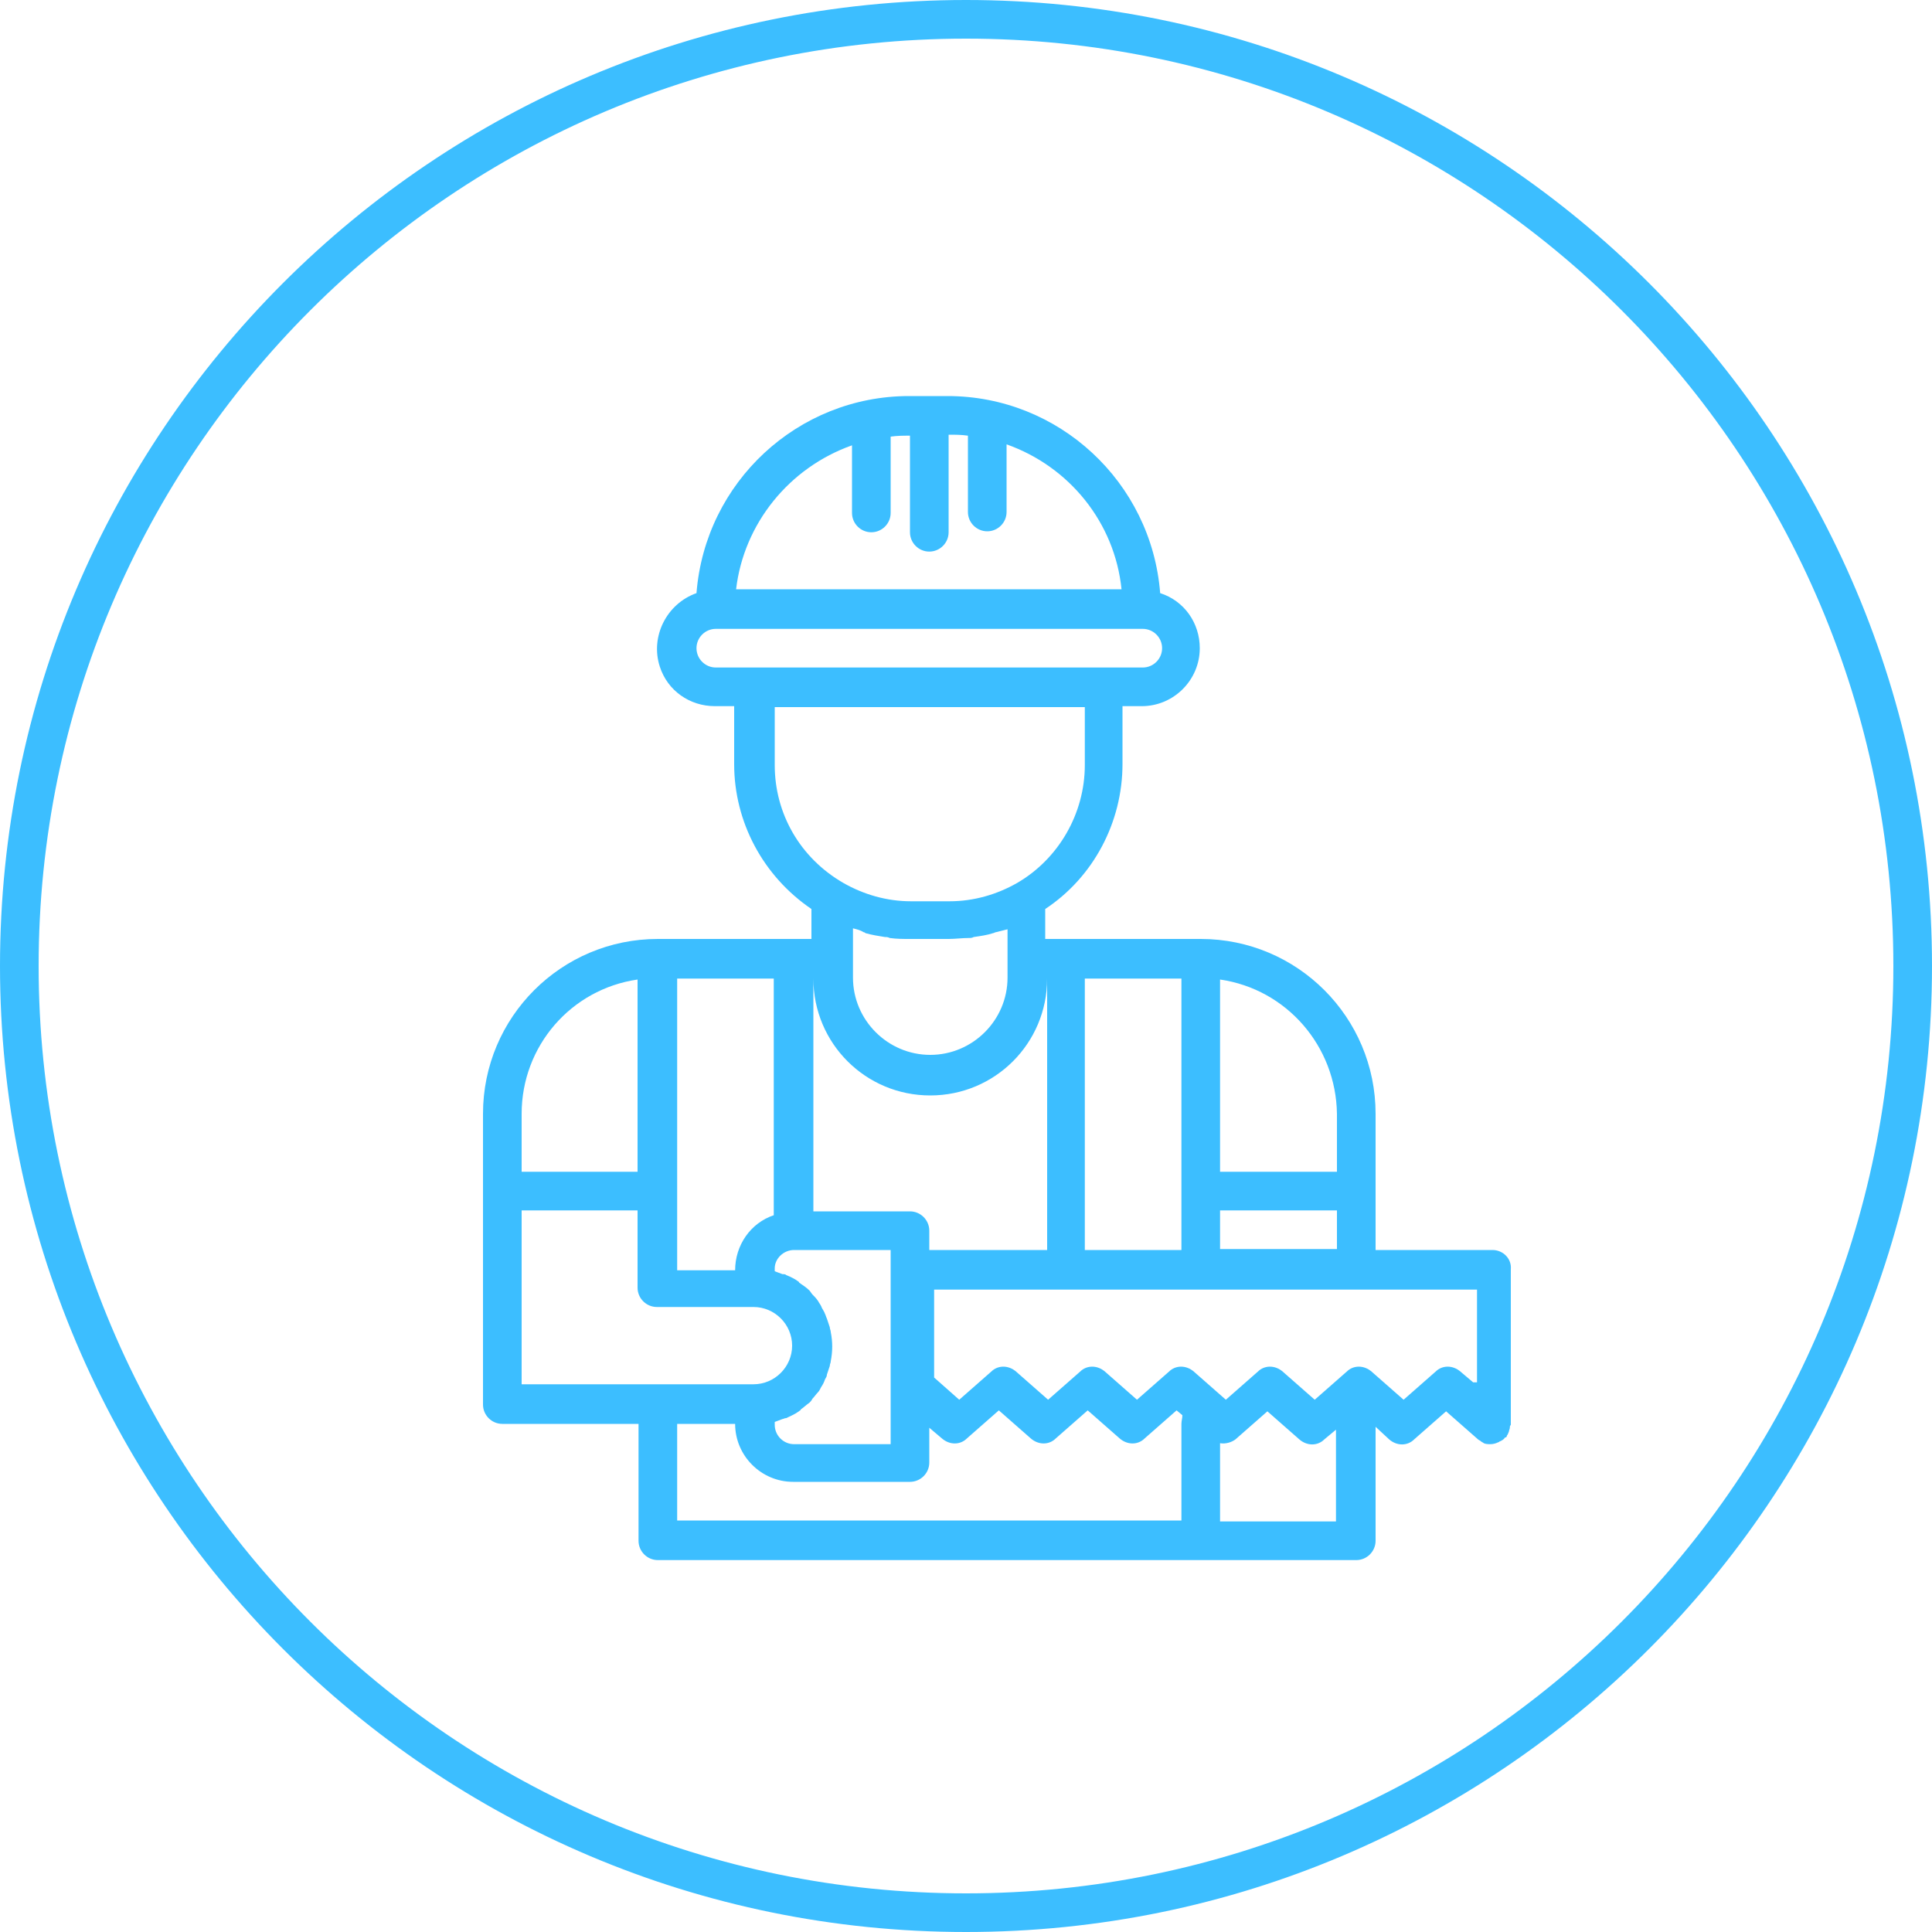 <?xml version="1.0" encoding="UTF-8"?> <svg xmlns="http://www.w3.org/2000/svg" version="1.1" id="ixon" x="0" y="0" viewBox="0 0 200 200" xml:space="preserve"><style>.st1{fill:#3cbeff}</style><path class="st1" d="M100 0C44.8 0 0 44.8 0 100s44.8 100 100 100 100-44.8 100-100S155.2 0 100 0zm0 196c-53 0-96-43-96-96S47 4 100 4s96 43 96 96-43 96-96 96z"></path><path class="st1" d="M154.5 129.4h-12.1v-14.1c0-10-8.1-18.1-18.1-18.1h-16.1v-3.1c5-3.3 8-9 8-15v-6h2c3.3 0 6-2.7 6-6 0-2.6-1.6-4.9-4.1-5.7-.9-11.5-10.5-20.4-22-20.4h-4c-11.5 0-21.1 8.9-22 20.4-3.1 1.1-4.8 4.5-3.8 7.6.8 2.5 3.1 4.1 5.7 4.1h2v6c0 6 3 11.6 8 15v3.1H68.1c-10 0-18.1 8.1-18.1 18.1v30.1c0 1.1.9 2 2 2h14.1v12.1c0 1.1.9 2 2 2h72.3c1.1 0 2-.9 2-2v-11.8l1.4 1.3c.8.7 1.9.7 2.6 0l3.3-2.9 3.3 2.9c.1.1.2.1.3.2.1.1.2.1.3.2.2.1.5.1.7.1.3 0 .6-.1.8-.2.1 0 .1-.1.2-.1.2-.1.4-.2.5-.4h.1c.1-.1.1-.2.1-.2.1-.1.1-.2.2-.4 0-.1.1-.3.1-.4 0-.1 0-.2.1-.3v-16.1c.1-1.1-.8-2-1.9-2zm-28.2-28c6.9 1 12 6.9 12.1 13.9v6h-12.1v-19.9zm0 23.9h12.1v4h-12.1v-4zm-14-24h10v28.1h-10v-28.1zM88.2 46.1v7c0 1.1.9 2 2 2s2-.9 2-2v-7.9c.7-.1 1.3-.1 2-.1v10c0 1.1.9 2 2 2s2-.9 2-2V45c.7 0 1.3 0 2 .1V53c0 1.1.9 2 2 2s2-.9 2-2v-7c6.5 2.3 11.2 8.1 11.9 15H76.2c.8-6.8 5.5-12.6 12-14.9zm-14.1 23c-1.1 0-2-.9-2-2s.9-2 2-2h44.2c1.1 0 2 .9 2 2s-.9 2-2 2H74.1zm6.1 10.1v-6h32.1v6c0 5-2.7 9.7-7 12.2-2.1 1.2-4.5 1.9-7 1.9h-4c-2.5 0-4.9-.7-7-1.9-4.5-2.6-7.1-7.2-7.1-12.2zm24.1 17v5c0 4.4-3.6 8-8 8s-8-3.6-8-8v-5.1c.4.1.8.2 1.1.4.1 0 .2.1.2.1.7.2 1.4.3 2 .4.2 0 .3 0 .5.1.7.1 1.4.1 2.1.1h4c.7 0 1.4-.1 2.1-.1.2 0 .3 0 .5-.1.7-.1 1.4-.2 2-.4.1 0 .2-.1.3-.1l1.2-.3zm-20.1 5.1c0 6.7 5.4 12.1 12.1 12.1s12.1-5.4 12.1-12.1v28.1H96.2v-2c0-1.1-.9-2-2-2h-10v-24.1zm-2 28.1h10v20.1h-10c-1.1 0-2-.9-2-2v-.3c.3-.1.5-.2.8-.3.1 0 .2-.1.4-.1.4-.2.9-.4 1.3-.7.1-.1.2-.1.2-.2.3-.2.6-.5.9-.7.1-.1.2-.2.3-.4.2-.2.4-.5.6-.7.1-.1.2-.3.3-.5.2-.3.3-.5.4-.8.1-.2.2-.3.2-.5l.3-.9c0-.2.1-.3.1-.5.2-1 .2-2 0-3 0-.2-.1-.3-.1-.5l-.3-.9c-.1-.2-.1-.3-.2-.5-.1-.3-.3-.5-.4-.8-.1-.2-.2-.3-.3-.5-.2-.3-.4-.5-.6-.7-.1-.1-.2-.3-.3-.4-.3-.3-.6-.5-.9-.7-.1-.1-.2-.1-.2-.2-.4-.3-.8-.5-1.3-.7-.1-.1-.2-.1-.4-.1-.3-.1-.5-.2-.8-.3v-.3c0-1 .9-1.9 2-1.9zm-12.1-28.1h10v24.5c-2.4.8-4 3.1-4 5.7h-6v-30.2zm-16.1 14c0-7 5.1-12.9 12-13.9v19.9H54v-6zm0 28.1v-18.1h12v8c0 1.1.9 2 2 2h10c2.2 0 4 1.8 4 4s-1.8 4-4 4H54zm68.3 4v10H70.1v-10h6c0 3.3 2.7 6 6 6h12.1c1.1 0 2-.9 2-2v-3.6l1.3 1.1c.8.7 1.9.7 2.6 0l3.3-2.9 3.3 2.9c.8.7 1.9.7 2.6 0l3.3-2.9 3.3 2.9c.8.7 1.9.7 2.6 0l3.3-2.9.6.5c0 .3-.1.6-.1.9zm16.1 10.1h-12.1v-8.1c.6.1 1.2-.1 1.6-.4l3.3-2.9 3.3 2.9c.8.7 1.9.7 2.6 0l1.2-1v9.5zm14.1-14.4l-1.3-1.1c-.8-.7-1.9-.7-2.6 0l-3.3 2.9-3.3-2.9c-.8-.7-1.9-.7-2.6 0l-3.3 2.9-3.3-2.9c-.8-.7-1.9-.7-2.6 0l-3.3 2.9-3.3-2.9c-.8-.7-1.9-.7-2.6 0l-3.3 2.9-3.3-2.9c-.8-.7-1.9-.7-2.6 0l-3.3 2.9-3.3-2.9c-.8-.7-1.9-.7-2.6 0l-3.3 2.9-2.6-2.3v-9.1h56.2v9.6z"></path></svg> 